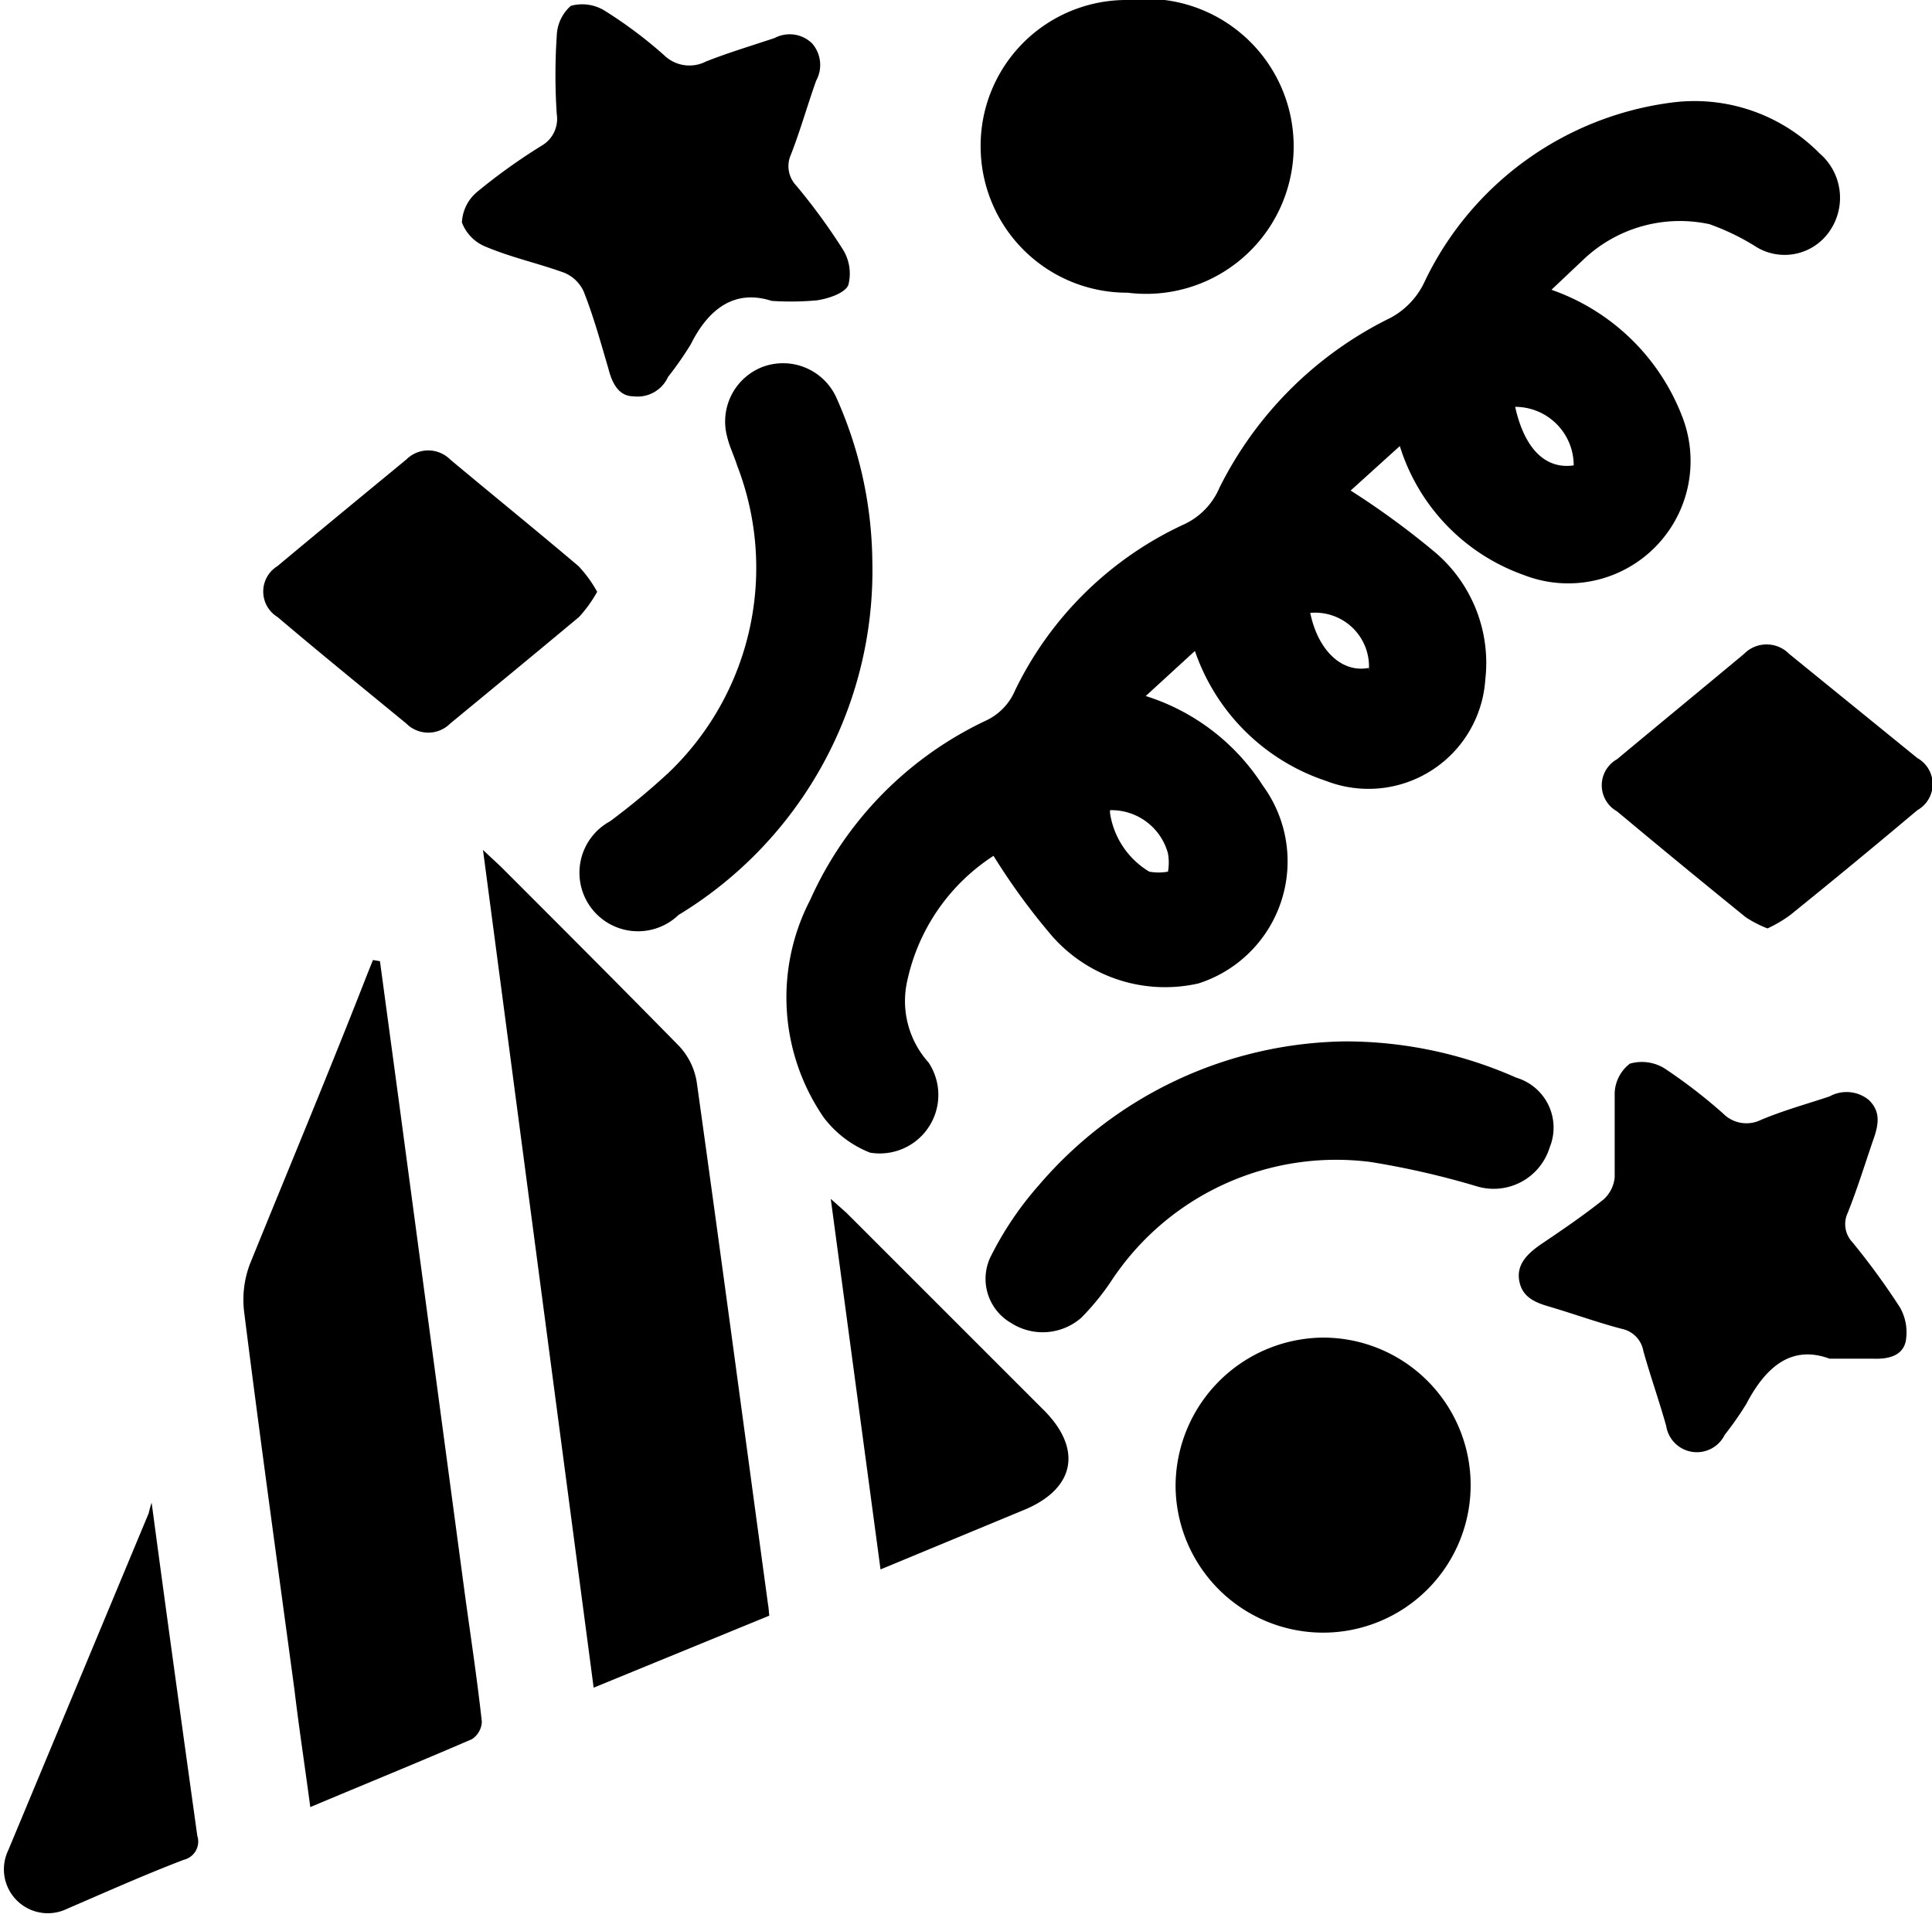 <svg id="Слой_1" data-name="Слой 1" xmlns="http://www.w3.org/2000/svg" viewBox="0 0 33 32.7"><path d="M30.75 7A3.7 3.7 0 0 1 33 9.21a2.09 2.09 0 0 1-2.73 2.66 3.41 3.41 0 0 1-2.11-2.2l-.84.76a13.75 13.75 0 0 1 1.46 1.07 2.48 2.48 0 0 1 .84 2.16 2 2 0 0 1-2.72 1.73 3.55 3.55 0 0 1-2.24-2.22l-.84.77a3.69 3.69 0 0 1 2 1.53 2.19 2.19 0 0 1-1.1 3.38 2.57 2.57 0 0 1-2.5-.81 11.17 11.17 0 0 1-1-1.37 3.39 3.39 0 0 0-1.47 2.12 1.57 1.57 0 0 0 .36 1.41 1 1 0 0 1-1 1.54 1.84 1.84 0 0 1-.79-.6 3.62 3.62 0 0 1-.23-3.72 6.17 6.17 0 0 1 3-3.06 1 1 0 0 0 .5-.52 6 6 0 0 1 2.9-2.84 1.21 1.21 0 0 0 .59-.62A6.42 6.42 0 0 1 28 7.48a1.34 1.34 0 0 0 .57-.59 5.45 5.45 0 0 1 4.25-3.09 3 3 0 0 1 2.51.87A1 1 0 0 1 35.5 6a.93.93 0 0 1-1.28.25 4 4 0 0 0-.77-.37 2.39 2.39 0 0 0-2.16.61Zm-7.54 8.94a1.41 1.41 0 0 0 .67 1 .89.89 0 0 0 .32 0 .91.91 0 0 0 0-.31 1 1 0 0 0-.99-.74Zm4.42-2.42a.92.92 0 0 0-1-1c.13.63.53 1.03 1 .94Zm3.5-3.52a1 1 0 0 0-1-1c.16.72.52 1.07 1 1ZM17.39 29.65l-3 1.23-1.89-14.31.3.28c1 1 2 2 3.05 3.07a1.17 1.17 0 0 1 .3.61c.42 3 .82 6 1.22 8.94.01.05.01.09.02.18Zm-6.65-11.18.32 2.37 1.13 8.44c.1.73.21 1.45.29 2.18a.37.37 0 0 1-.17.3c-.9.39-1.81.76-2.76 1.16-.09-.68-.19-1.33-.27-2-.29-2.15-.59-4.31-.86-6.46a1.72 1.72 0 0 1 .1-.82c.67-1.65 1.36-3.3 2-4.94l.1-.25Zm6.69-11.28c-.62-.2-1.07.12-1.38.74a5.68 5.68 0 0 1-.39.56.57.57 0 0 1-.59.33c-.26 0-.37-.24-.43-.48-.13-.44-.25-.88-.42-1.31a.63.63 0 0 0-.33-.32c-.44-.16-.9-.26-1.33-.44a.72.72 0 0 1-.42-.42.72.72 0 0 1 .27-.53 9.89 9.89 0 0 1 1.09-.78.53.53 0 0 0 .26-.54 10 10 0 0 1 0-1.34.71.71 0 0 1 .24-.51.73.73 0 0 1 .59.09 7.54 7.54 0 0 1 1 .75.62.62 0 0 0 .72.11c.38-.15.78-.27 1.17-.4a.55.55 0 0 1 .64.09.56.56 0 0 1 .07.64c-.15.42-.27.85-.43 1.26a.48.48 0 0 0 .09.53 10.4 10.4 0 0 1 .79 1.08.78.78 0 0 1 .1.62c-.06.14-.34.23-.53.26a4.89 4.89 0 0 1-.78.01ZM35.5 25.26c-.65-.24-1.09.14-1.42.77a5.42 5.42 0 0 1-.37.53.53.53 0 0 1-1-.15c-.12-.43-.27-.85-.39-1.28a.47.47 0 0 0-.37-.38c-.42-.11-.83-.26-1.24-.38-.24-.07-.46-.16-.51-.44s.14-.46.35-.61c.37-.25.74-.5 1.09-.78a.58.58 0 0 0 .19-.38v-1.44a.66.66 0 0 1 .26-.5.74.74 0 0 1 .59.08 9.09 9.09 0 0 1 1 .77.56.56 0 0 0 .65.11c.38-.16.78-.27 1.17-.4a.6.6 0 0 1 .67.06c.22.21.16.45.07.7-.14.41-.27.83-.43 1.23a.45.45 0 0 0 .08.5 12.35 12.35 0 0 1 .81 1.11.86.86 0 0 1 .1.59c-.06.25-.31.3-.56.29ZM19.15 11.63a6.88 6.88 0 0 1-3.31 6.05 1 1 0 1 1-1.17-1.6 12 12 0 0 0 1-.83A4.84 4.84 0 0 0 16.84 10c-.05-.16-.13-.32-.17-.49a1 1 0 0 1 .6-1.19 1 1 0 0 1 1.26.51 7 7 0 0 1 .62 2.8Zm8.08 8.21a7.19 7.19 0 0 1 2.92.62.89.89 0 0 1 .57 1.19 1 1 0 0 1-1.23.67 14.14 14.14 0 0 0-1.83-.42 4.6 4.6 0 0 0-4.44 2.05 4.3 4.3 0 0 1-.5.61 1 1 0 0 1-1.2.09.87.87 0 0 1-.36-1.11 5.67 5.67 0 0 1 .84-1.25 7 7 0 0 1 5.23-2.45ZM21 4.56a2.49 2.49 0 0 1 2.51-2.51 2.52 2.52 0 1 1 0 5A2.5 2.5 0 0 1 21 4.56Zm5.84 20.34a2.52 2.52 0 1 1-2.51 2.56 2.54 2.54 0 0 1 2.51-2.56Zm7.6-6.99a2 2 0 0 1-.37-.19c-.74-.6-1.47-1.2-2.2-1.81a.51.51 0 0 1 0-.89c.72-.6 1.45-1.2 2.17-1.8a.54.54 0 0 1 .77 0L37 15a.51.51 0 0 1 0 .89q-1.08.91-2.17 1.79a2.2 2.2 0 0 1-.39.23Zm-19.99-5.75a2.25 2.25 0 0 1-.31.43c-.73.61-1.46 1.21-2.2 1.82a.53.53 0 0 1-.75 0c-.73-.6-1.47-1.2-2.2-1.82a.51.51 0 0 1 0-.87c.73-.61 1.46-1.21 2.2-1.82a.53.53 0 0 1 .75 0c.73.61 1.47 1.21 2.19 1.82a2.12 2.12 0 0 1 .32.44Zm4.84 16.7-.85-6.33.27.24 3.38 3.38c.65.66.52 1.33-.34 1.69ZM6.84 27.72c.26 1.95.52 3.82.78 5.69a.32.32 0 0 1-.23.41c-.68.26-1.35.56-2 .84a.75.75 0 0 1-1-1l2.4-5.76a1.82 1.82 0 0 1 .05-.18Z" transform="translate(-4.25 -2.05)"/></svg>